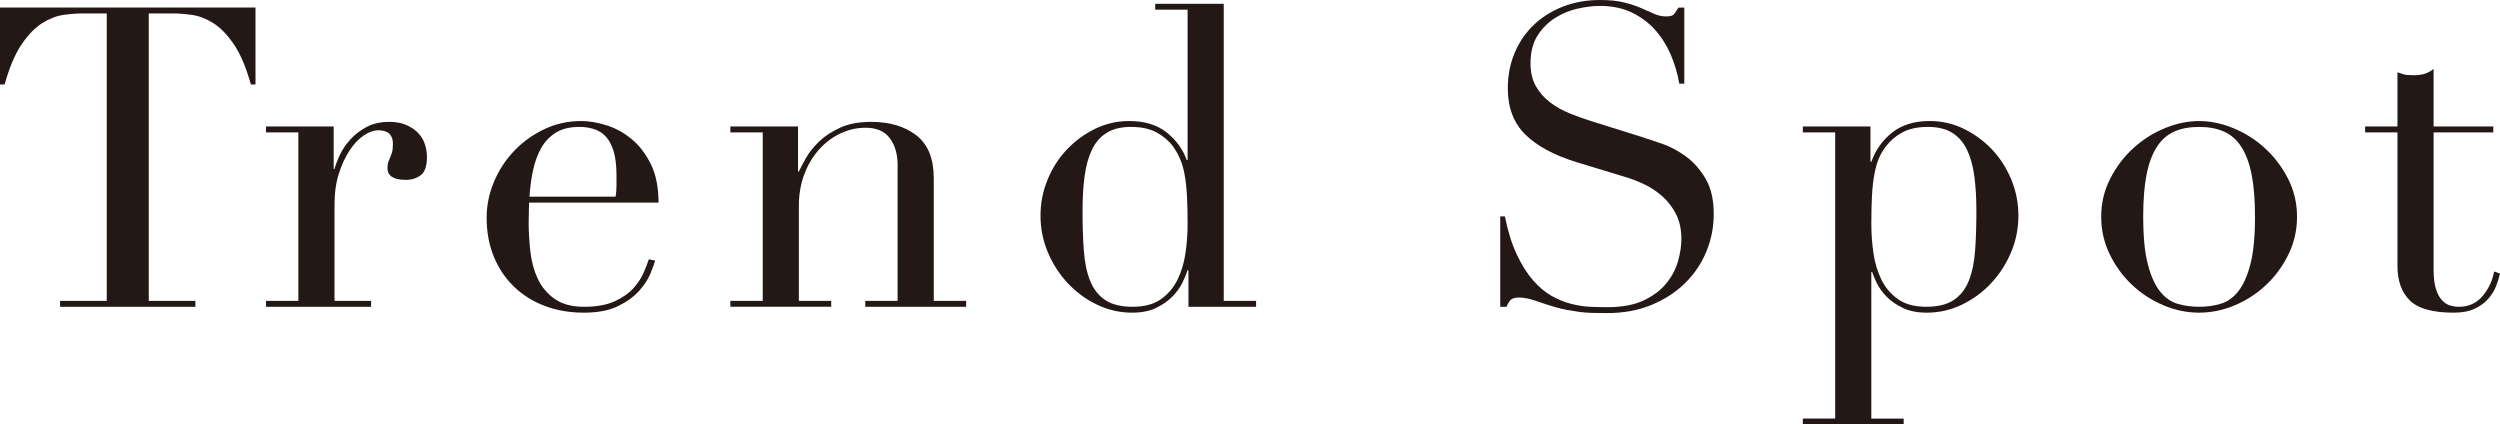 <?xml version="1.0" encoding="UTF-8"?><svg id="_レイヤー_2" xmlns="http://www.w3.org/2000/svg" viewBox="0 0 337.263 57.26"><defs><style>.cls-1{fill:#231815;}</style></defs><g id="_レイヤー_"><path class="cls-1" d="m8.107,40.592h6.293V1.814h-3.288c-.756,0-1.607.066-2.551.198-.945.133-1.899.501-2.863,1.105-.964.604-1.89,1.559-2.778,2.863-.888,1.304-1.654,3.108-2.296,5.414h-.624V1.021h34.469v10.375h-.624c-.643-2.306-1.408-4.11-2.296-5.414-.888-1.305-1.814-2.259-2.778-2.863-.964-.604-1.919-.973-2.863-1.105-.945-.132-1.796-.198-2.551-.198h-3.288v38.777h6.293v.794H8.107v-.794Z"/><path class="cls-1" d="m35.886,40.592h4.365v-22.733h-4.365v-.794h9.127v5.726h.114c.151-.566.397-1.209.737-1.927.34-.718.812-1.408,1.417-2.069.604-.661,1.332-1.219,2.183-1.673.85-.453,1.88-.681,3.09-.681.869,0,1.625.143,2.268.426.642.283,1.171.643,1.587,1.077.416.435.718.936.907,1.502.189.567.283,1.134.283,1.701,0,1.247-.283,2.079-.85,2.494-.567.417-1.229.624-1.984.624-1.664,0-2.494-.529-2.494-1.588,0-.34.037-.613.113-.821.075-.208.16-.416.255-.624.094-.207.179-.443.255-.709.075-.264.113-.642.113-1.134,0-1.209-.662-1.813-1.984-1.813-.605,0-1.247.227-1.927.68-.68.454-1.314,1.115-1.899,1.984-.586.87-1.077,1.919-1.474,3.146-.397,1.229-.595,2.636-.595,4.224v12.982h4.932v.794h-14.173v-.794Z"/><path class="cls-1" d="m71.375,27.326c0,.378-.01.765-.028,1.162-.02.396-.028.898-.028,1.502,0,1.247.075,2.552.227,3.912.151,1.36.482,2.589.992,3.685.51,1.097,1.266,2.004,2.268,2.722,1.001.719,2.333,1.077,3.997,1.077,1.663,0,3.033-.245,4.11-.737,1.077-.49,1.927-1.086,2.551-1.785.624-.699,1.086-1.408,1.389-2.126.302-.718.529-1.305.68-1.758l.851.17c-.114.416-.331,1.012-.652,1.786-.322.774-.832,1.55-1.531,2.324-.7.775-1.644,1.455-2.834,2.041-1.191.586-2.731.879-4.621.879-1.89,0-3.638-.303-5.244-.907-1.607-.604-2.996-1.474-4.167-2.608-1.172-1.134-2.079-2.484-2.721-4.053-.643-1.568-.964-3.317-.964-5.244,0-1.663.33-3.278.992-4.848.661-1.567,1.568-2.957,2.721-4.167,1.152-1.209,2.503-2.183,4.053-2.92,1.549-.736,3.212-1.105,4.989-1.105,1.058,0,2.191.189,3.402.567,1.209.378,2.333.992,3.373,1.843,1.039.85,1.908,1.975,2.608,3.373.699,1.398,1.049,3.138,1.049,5.216h-17.461Zm11.679-.794c.075-.529.114-1.021.114-1.474v-1.418c0-1.284-.123-2.343-.369-3.175-.246-.831-.586-1.492-1.02-1.984-.435-.49-.964-.84-1.587-1.049-.624-.207-1.295-.312-2.013-.312-1.285,0-2.344.255-3.175.766-.832.51-1.493,1.2-1.984,2.069-.491.87-.86,1.871-1.105,3.005-.246,1.134-.406,2.324-.482,3.571h11.622Z"/><path class="cls-1" d="m98.531,40.592h4.365v-22.733h-4.365v-.794h9.128v6.066h.113c.227-.491.557-1.114.992-1.871.434-.756,1.029-1.492,1.786-2.211.756-.718,1.701-1.332,2.834-1.843,1.134-.51,2.513-.766,4.139-.766,2.495,0,4.526.605,6.094,1.814,1.568,1.21,2.353,3.138,2.353,5.783v16.554h4.365v.794h-13.606v-.794h4.365v-18.312c0-1.474-.35-2.684-1.049-3.628-.7-.944-1.786-1.418-3.26-1.418-1.21,0-2.362.265-3.458.794-1.097.529-2.06,1.267-2.891,2.211-.832.945-1.484,2.061-1.956,3.345-.473,1.285-.709,2.685-.709,4.195v12.812h4.365v.794h-13.606v-.794Z"/><path class="cls-1" d="m155.848.51h9.241v40.082h4.365v.794h-9.127v-4.933h-.114c-.151.454-.378,1.002-.68,1.645-.303.643-.747,1.267-1.333,1.871-.586.604-1.323,1.125-2.211,1.559-.888.435-1.975.652-3.26.652-1.664,0-3.241-.36-4.734-1.077-1.493-.718-2.806-1.682-3.94-2.892-1.134-1.209-2.032-2.598-2.693-4.167-.662-1.567-.992-3.222-.992-4.961,0-1.7.321-3.325.964-4.875.642-1.55,1.511-2.9,2.608-4.054,1.096-1.152,2.362-2.078,3.798-2.778,1.436-.698,2.967-1.049,4.592-1.049,2.078,0,3.76.511,5.046,1.531,1.284,1.021,2.192,2.268,2.721,3.741h.113V1.304h-4.365v-.794Zm-9.808,27.894c0,1.966.057,3.751.17,5.357.114,1.606.397,2.977.85,4.11.454,1.134,1.134,2.004,2.041,2.607.907.605,2.135.907,3.685.907,1.587,0,2.863-.34,3.827-1.021.964-.681,1.71-1.559,2.24-2.636.529-1.077.888-2.277,1.077-3.601.189-1.322.283-2.607.283-3.854,0-1.475-.028-2.75-.085-3.827s-.161-2.031-.312-2.863c-.152-.831-.36-1.549-.624-2.154-.265-.604-.586-1.171-.964-1.7-.567-.756-1.304-1.38-2.211-1.871-.907-.491-2.06-.737-3.458-.737-1.323,0-2.409.265-3.26.794s-1.512,1.285-1.984,2.268c-.473.983-.803,2.164-.992,3.543-.19,1.381-.283,2.939-.283,4.678Z"/><path class="cls-1" d="m202.392,29.196h.624c.416,2.041.954,3.762,1.616,5.159.661,1.399,1.389,2.552,2.183,3.459.794.906,1.625,1.606,2.494,2.098.869.491,1.748.85,2.636,1.077.888.227,1.738.359,2.551.396.812.037,1.578.057,2.296.057,2.003,0,3.647-.302,4.932-.907,1.284-.604,2.305-1.369,3.062-2.296.756-.926,1.284-1.928,1.587-3.005.302-1.077.453-2.069.453-2.977,0-1.322-.246-2.456-.737-3.401-.492-.944-1.115-1.748-1.871-2.409-.757-.661-1.579-1.199-2.466-1.616-.888-.415-1.729-.736-2.523-.964l-6.52-1.983c-3.062-.944-5.377-2.192-6.945-3.742-1.569-1.549-2.353-3.628-2.353-6.236,0-1.7.302-3.278.907-4.733.604-1.455,1.455-2.712,2.551-3.771,1.096-1.058,2.409-1.89,3.94-2.494s3.203-.907,5.017-.907c1.323,0,2.428.113,3.316.34.888.227,1.653.482,2.296.766.642.283,1.219.538,1.729.766.51.227,1.029.34,1.559.34.491,0,.822-.065.992-.198.17-.132.406-.463.709-.992h.794v10.262h-.68c-.227-1.361-.615-2.674-1.162-3.94-.548-1.266-1.257-2.381-2.126-3.345-.87-.964-1.919-1.738-3.146-2.325-1.229-.585-2.656-.878-4.28-.878-.907,0-1.909.123-3.005.368-1.096.246-2.117.672-3.061,1.275-.945.605-1.729,1.399-2.353,2.381-.624.983-.936,2.231-.936,3.742,0,1.21.246,2.239.737,3.09.491.851,1.124,1.568,1.899,2.154.774.586,1.644,1.077,2.608,1.474.964.397,1.937.747,2.92,1.049l6.86,2.154c.718.228,1.625.53,2.721.907,1.096.379,2.163.945,3.203,1.701,1.039.756,1.927,1.757,2.665,3.005.737,1.247,1.105,2.834,1.105,4.762,0,1.777-.331,3.468-.992,5.074-.662,1.606-1.616,3.024-2.863,4.252-1.247,1.229-2.759,2.211-4.535,2.948-1.777.736-3.78,1.105-6.01,1.105-.794,0-1.493-.01-2.097-.028-.605-.02-1.172-.066-1.701-.142-.53-.076-1.059-.161-1.587-.256-.53-.095-1.115-.236-1.758-.425-.756-.227-1.569-.491-2.438-.794-.87-.302-1.625-.453-2.268-.453-.567,0-.955.113-1.162.34-.208.227-.388.53-.539.907h-.85v-12.189Z"/><path class="cls-1" d="m243.21,56.466h4.365V17.858h-4.365v-.794h9.127v4.763h.114c.567-1.588,1.502-2.9,2.806-3.94,1.304-1.039,2.995-1.56,5.074-1.56,1.625,0,3.155.351,4.592,1.049,1.436.7,2.702,1.626,3.798,2.778,1.096,1.153,1.965,2.504,2.608,4.054.642,1.55.964,3.175.964,4.875,0,1.739-.331,3.394-.992,4.961-.662,1.569-1.559,2.958-2.693,4.167-1.134,1.21-2.448,2.174-3.94,2.892-1.493.717-3.071,1.077-4.734,1.077-1.285,0-2.372-.218-3.26-.652-.888-.434-1.616-.944-2.183-1.53-.567-.586-1.002-1.19-1.304-1.814-.303-.624-.51-1.124-.624-1.502h-.113v19.785h4.365v.794h-13.606v-.794Zm23.414-28.062c0-1.738-.095-3.297-.283-4.678-.189-1.379-.52-2.56-.992-3.543-.473-.982-1.134-1.738-1.984-2.268s-1.937-.794-3.26-.794c-1.399,0-2.551.246-3.458.737-.907.491-1.644,1.115-2.211,1.871-.416.529-.747,1.097-.992,1.7-.246.605-.445,1.323-.595,2.154-.151.832-.255,1.786-.312,2.863s-.085,2.353-.085,3.827c0,1.247.094,2.532.283,3.854.189,1.323.547,2.523,1.077,3.601.529,1.077,1.276,1.955,2.24,2.636.964.681,2.239,1.021,3.827,1.021,1.549,0,2.778-.302,3.685-.907.907-.604,1.587-1.474,2.041-2.607.453-1.134.737-2.504.85-4.11.113-1.606.17-3.392.17-5.357Z"/><path class="cls-1" d="m283.462,29.254c0-1.852.406-3.572,1.219-5.159.812-1.588,1.851-2.957,3.118-4.11,1.266-1.152,2.683-2.05,4.252-2.693,1.568-.642,3.108-.964,4.621-.964,1.511,0,3.052.322,4.62.964,1.568.644,2.985,1.541,4.252,2.693,1.266,1.153,2.305,2.522,3.118,4.11.812,1.587,1.219,3.308,1.219,5.159,0,1.776-.378,3.449-1.134,5.017-.756,1.569-1.749,2.939-2.976,4.11-1.229,1.172-2.636,2.098-4.224,2.778-1.587.68-3.213,1.021-4.875,1.021-1.664,0-3.288-.341-4.876-1.021-1.587-.681-2.996-1.606-4.224-2.778-1.229-1.171-2.221-2.541-2.976-4.11-.757-1.567-1.134-3.24-1.134-5.017Zm5.669,0c0,2.684.207,4.818.624,6.406.416,1.587.964,2.806,1.644,3.656.68.851,1.474,1.408,2.381,1.673.907.265,1.871.396,2.891.396,1.02,0,1.984-.132,2.891-.396.907-.265,1.701-.822,2.381-1.673.68-.851,1.228-2.069,1.644-3.656.415-1.588.624-3.723.624-6.406,0-2.269-.151-4.167-.454-5.698-.303-1.53-.765-2.777-1.389-3.741s-1.408-1.653-2.353-2.069c-.945-.416-2.06-.624-3.345-.624-1.285,0-2.401.208-3.345.624-.945.416-1.729,1.105-2.353,2.069s-1.087,2.211-1.389,3.741c-.303,1.531-.454,3.43-.454,5.698Z"/><path class="cls-1" d="m319.065,17.064h4.365v-7.313c.302.113.585.208.85.283.264.076.718.113,1.361.113.567,0,1.058-.065,1.474-.198.416-.132.812-.349,1.191-.651v7.767h8.05v.794h-8.05v18.538c0,1.059.104,1.919.312,2.58.207.661.482,1.172.822,1.53.34.359.709.596,1.105.709.397.113.784.17,1.162.17,1.323,0,2.39-.481,3.203-1.445.812-.964,1.332-2.069,1.559-3.316l.794.283c-.113.491-.283,1.04-.51,1.644-.227.605-.577,1.182-1.049,1.729-.473.548-1.087,1.002-1.842,1.36-.757.359-1.701.539-2.835.539-2.835,0-4.81-.549-5.925-1.645-1.115-1.096-1.672-2.645-1.672-4.648v-18.028h-4.365v-.794Z"/></g></svg>